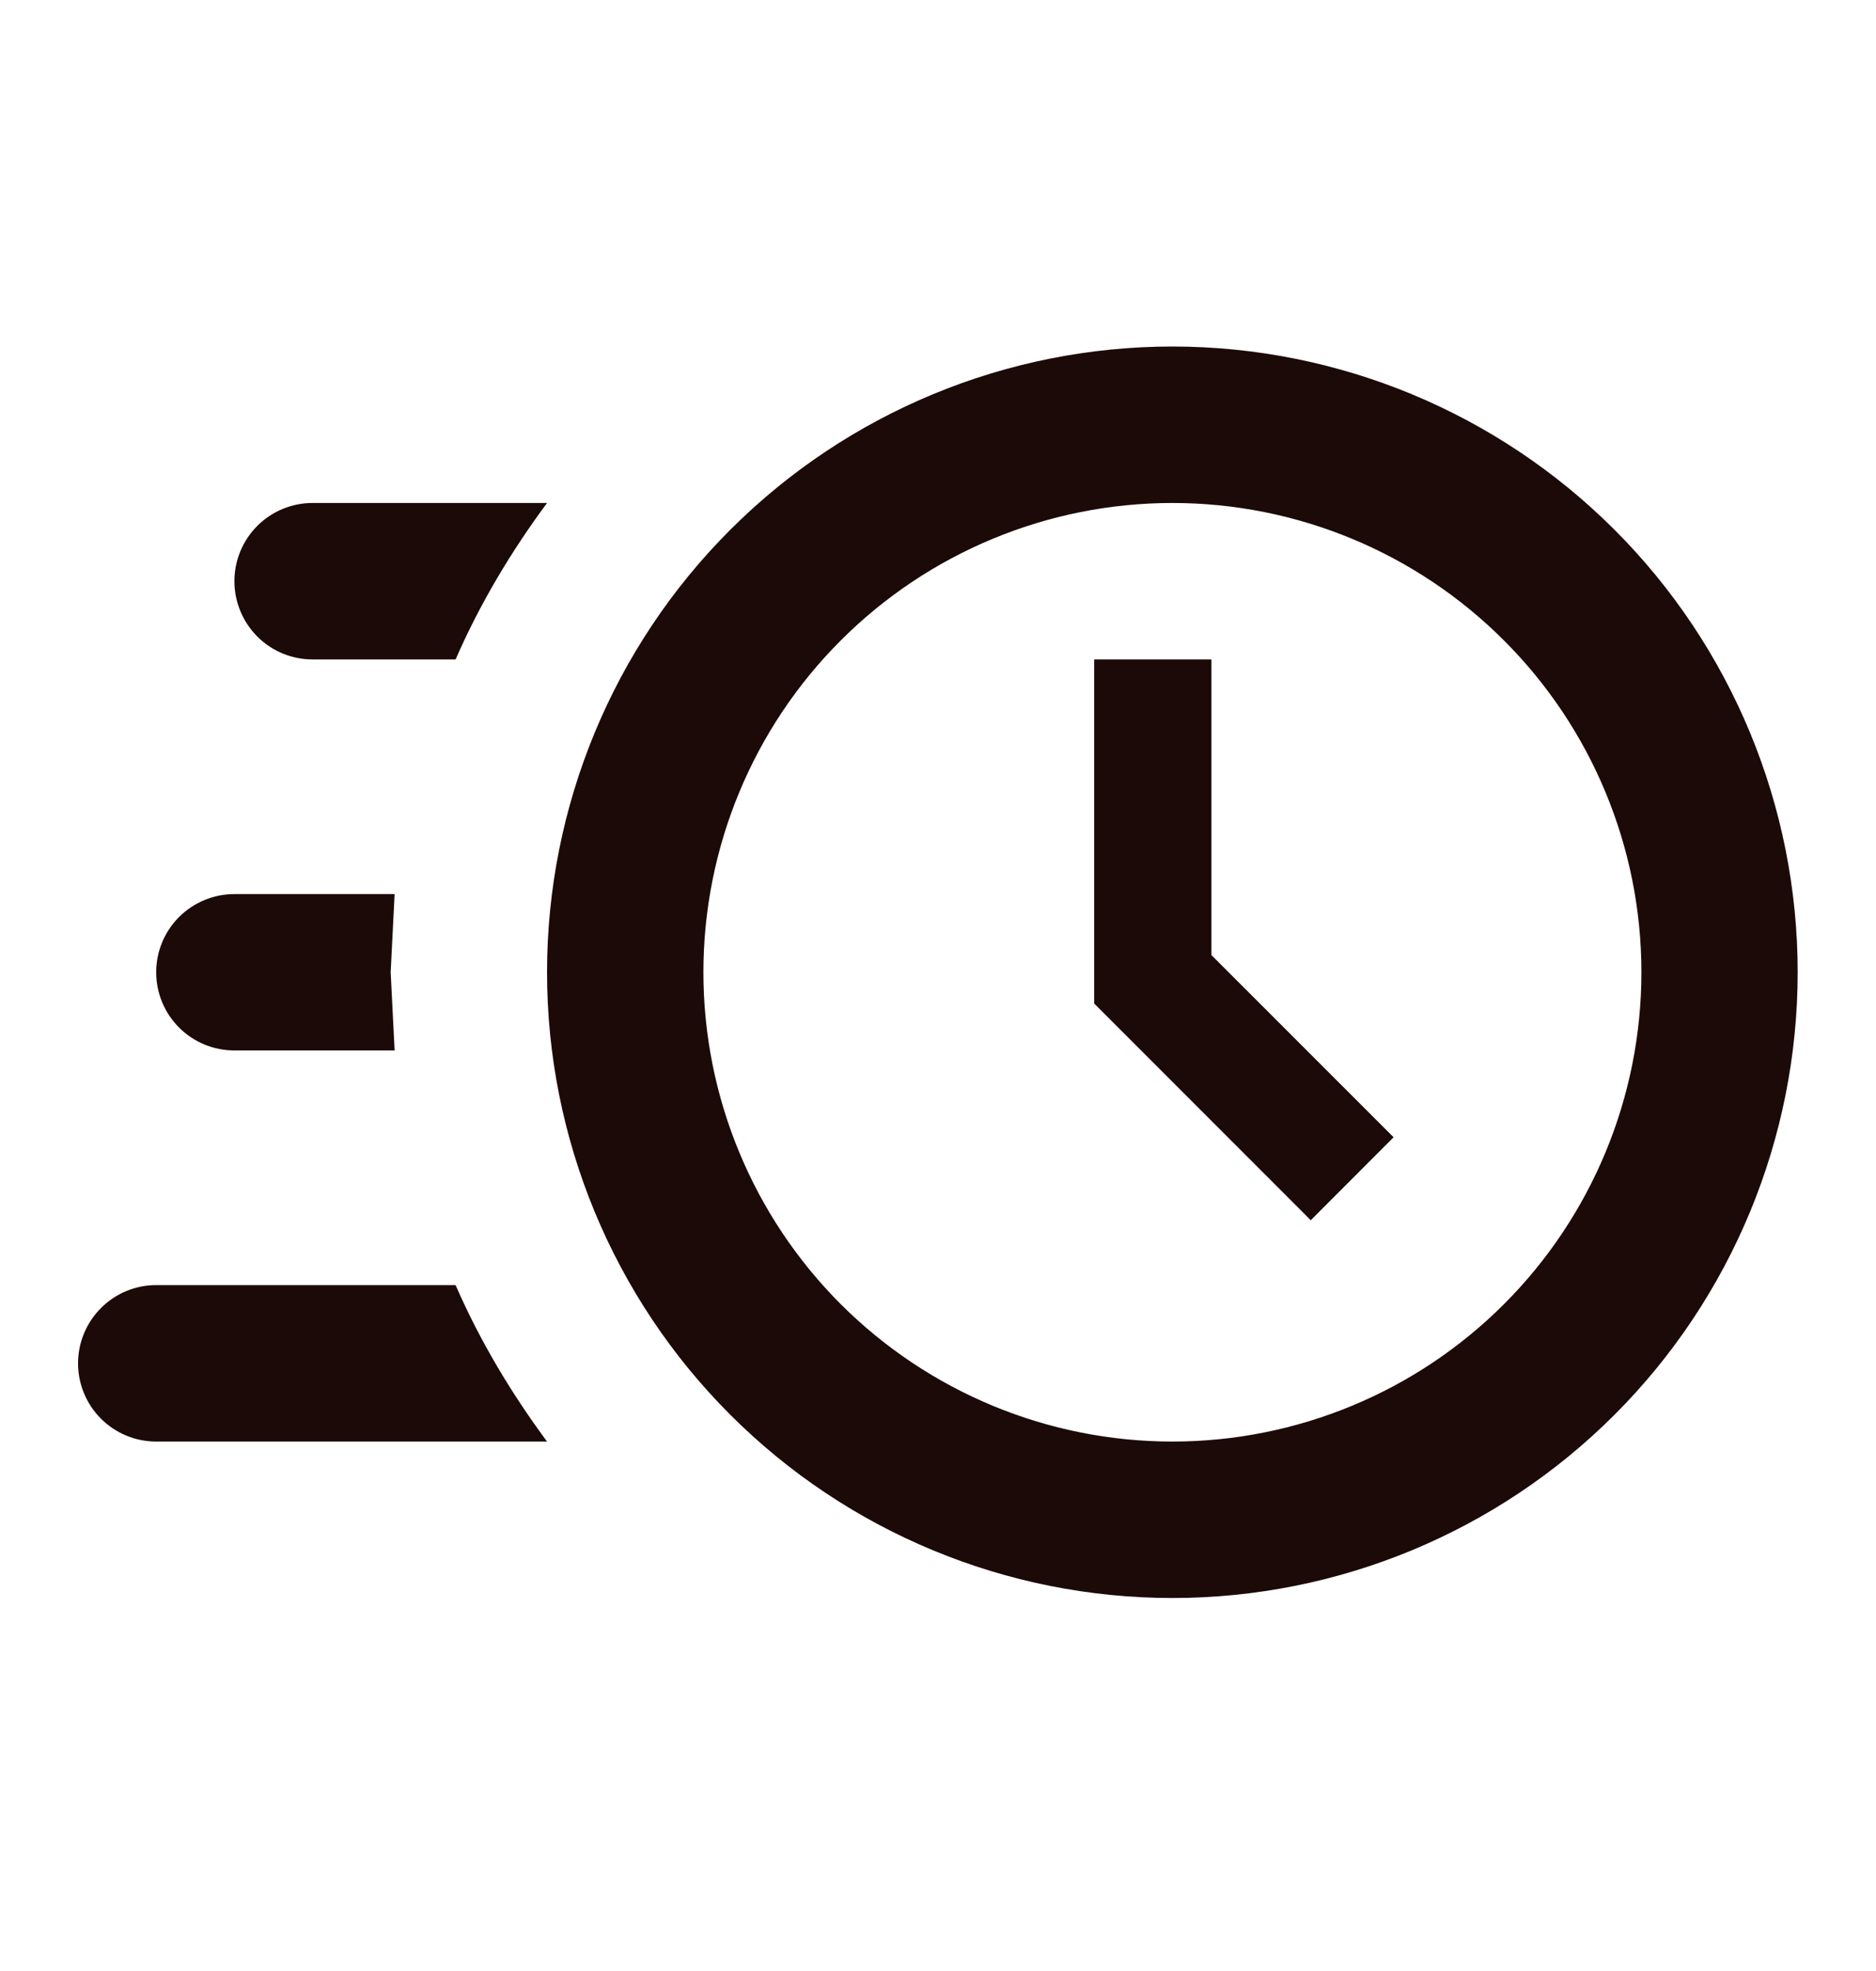 <svg width="20" height="21" viewBox="0 0 20 21" fill="none" xmlns="http://www.w3.org/2000/svg">
<path d="M12.499 3.692C14.267 3.692 15.963 4.395 17.213 5.645C18.463 6.895 19.165 8.591 19.165 10.359C19.165 12.127 18.463 13.823 17.213 15.073C15.963 16.323 14.267 17.026 12.499 17.026C10.731 17.026 9.035 16.323 7.785 15.073C6.534 13.823 5.832 12.127 5.832 10.359C5.832 8.591 6.534 6.895 7.785 5.645C9.035 4.395 10.731 3.692 12.499 3.692ZM12.499 5.359C11.173 5.359 9.901 5.886 8.963 6.824C8.025 7.761 7.499 9.033 7.499 10.359C7.499 11.685 8.025 12.957 8.963 13.895C9.901 14.832 11.173 15.359 12.499 15.359C13.825 15.359 15.097 14.832 16.034 13.895C16.972 12.957 17.499 11.685 17.499 10.359C17.499 9.033 16.972 7.761 16.034 6.824C15.097 5.886 13.825 5.359 12.499 5.359ZM11.665 7.026H12.915V10.176L14.857 12.117L13.974 13.001L11.665 10.692V7.026ZM1.665 15.359C1.444 15.359 1.232 15.271 1.076 15.115C0.92 14.959 0.832 14.747 0.832 14.526C0.832 14.305 0.92 14.093 1.076 13.937C1.232 13.78 1.444 13.692 1.665 13.692H4.857C5.115 14.284 5.449 14.842 5.832 15.359H1.665ZM2.499 11.192C2.278 11.192 2.066 11.105 1.909 10.948C1.753 10.792 1.665 10.58 1.665 10.359C1.665 10.138 1.753 9.926 1.909 9.77C2.066 9.614 2.278 9.526 2.499 9.526H4.207L4.165 10.359L4.207 11.192H2.499ZM3.332 7.026C3.111 7.026 2.899 6.938 2.743 6.782C2.587 6.625 2.499 6.413 2.499 6.192C2.499 5.971 2.587 5.759 2.743 5.603C2.899 5.447 3.111 5.359 3.332 5.359H5.832C5.449 5.876 5.115 6.434 4.857 7.026H3.332Z" fill="#1C0A08"/>
</svg>
